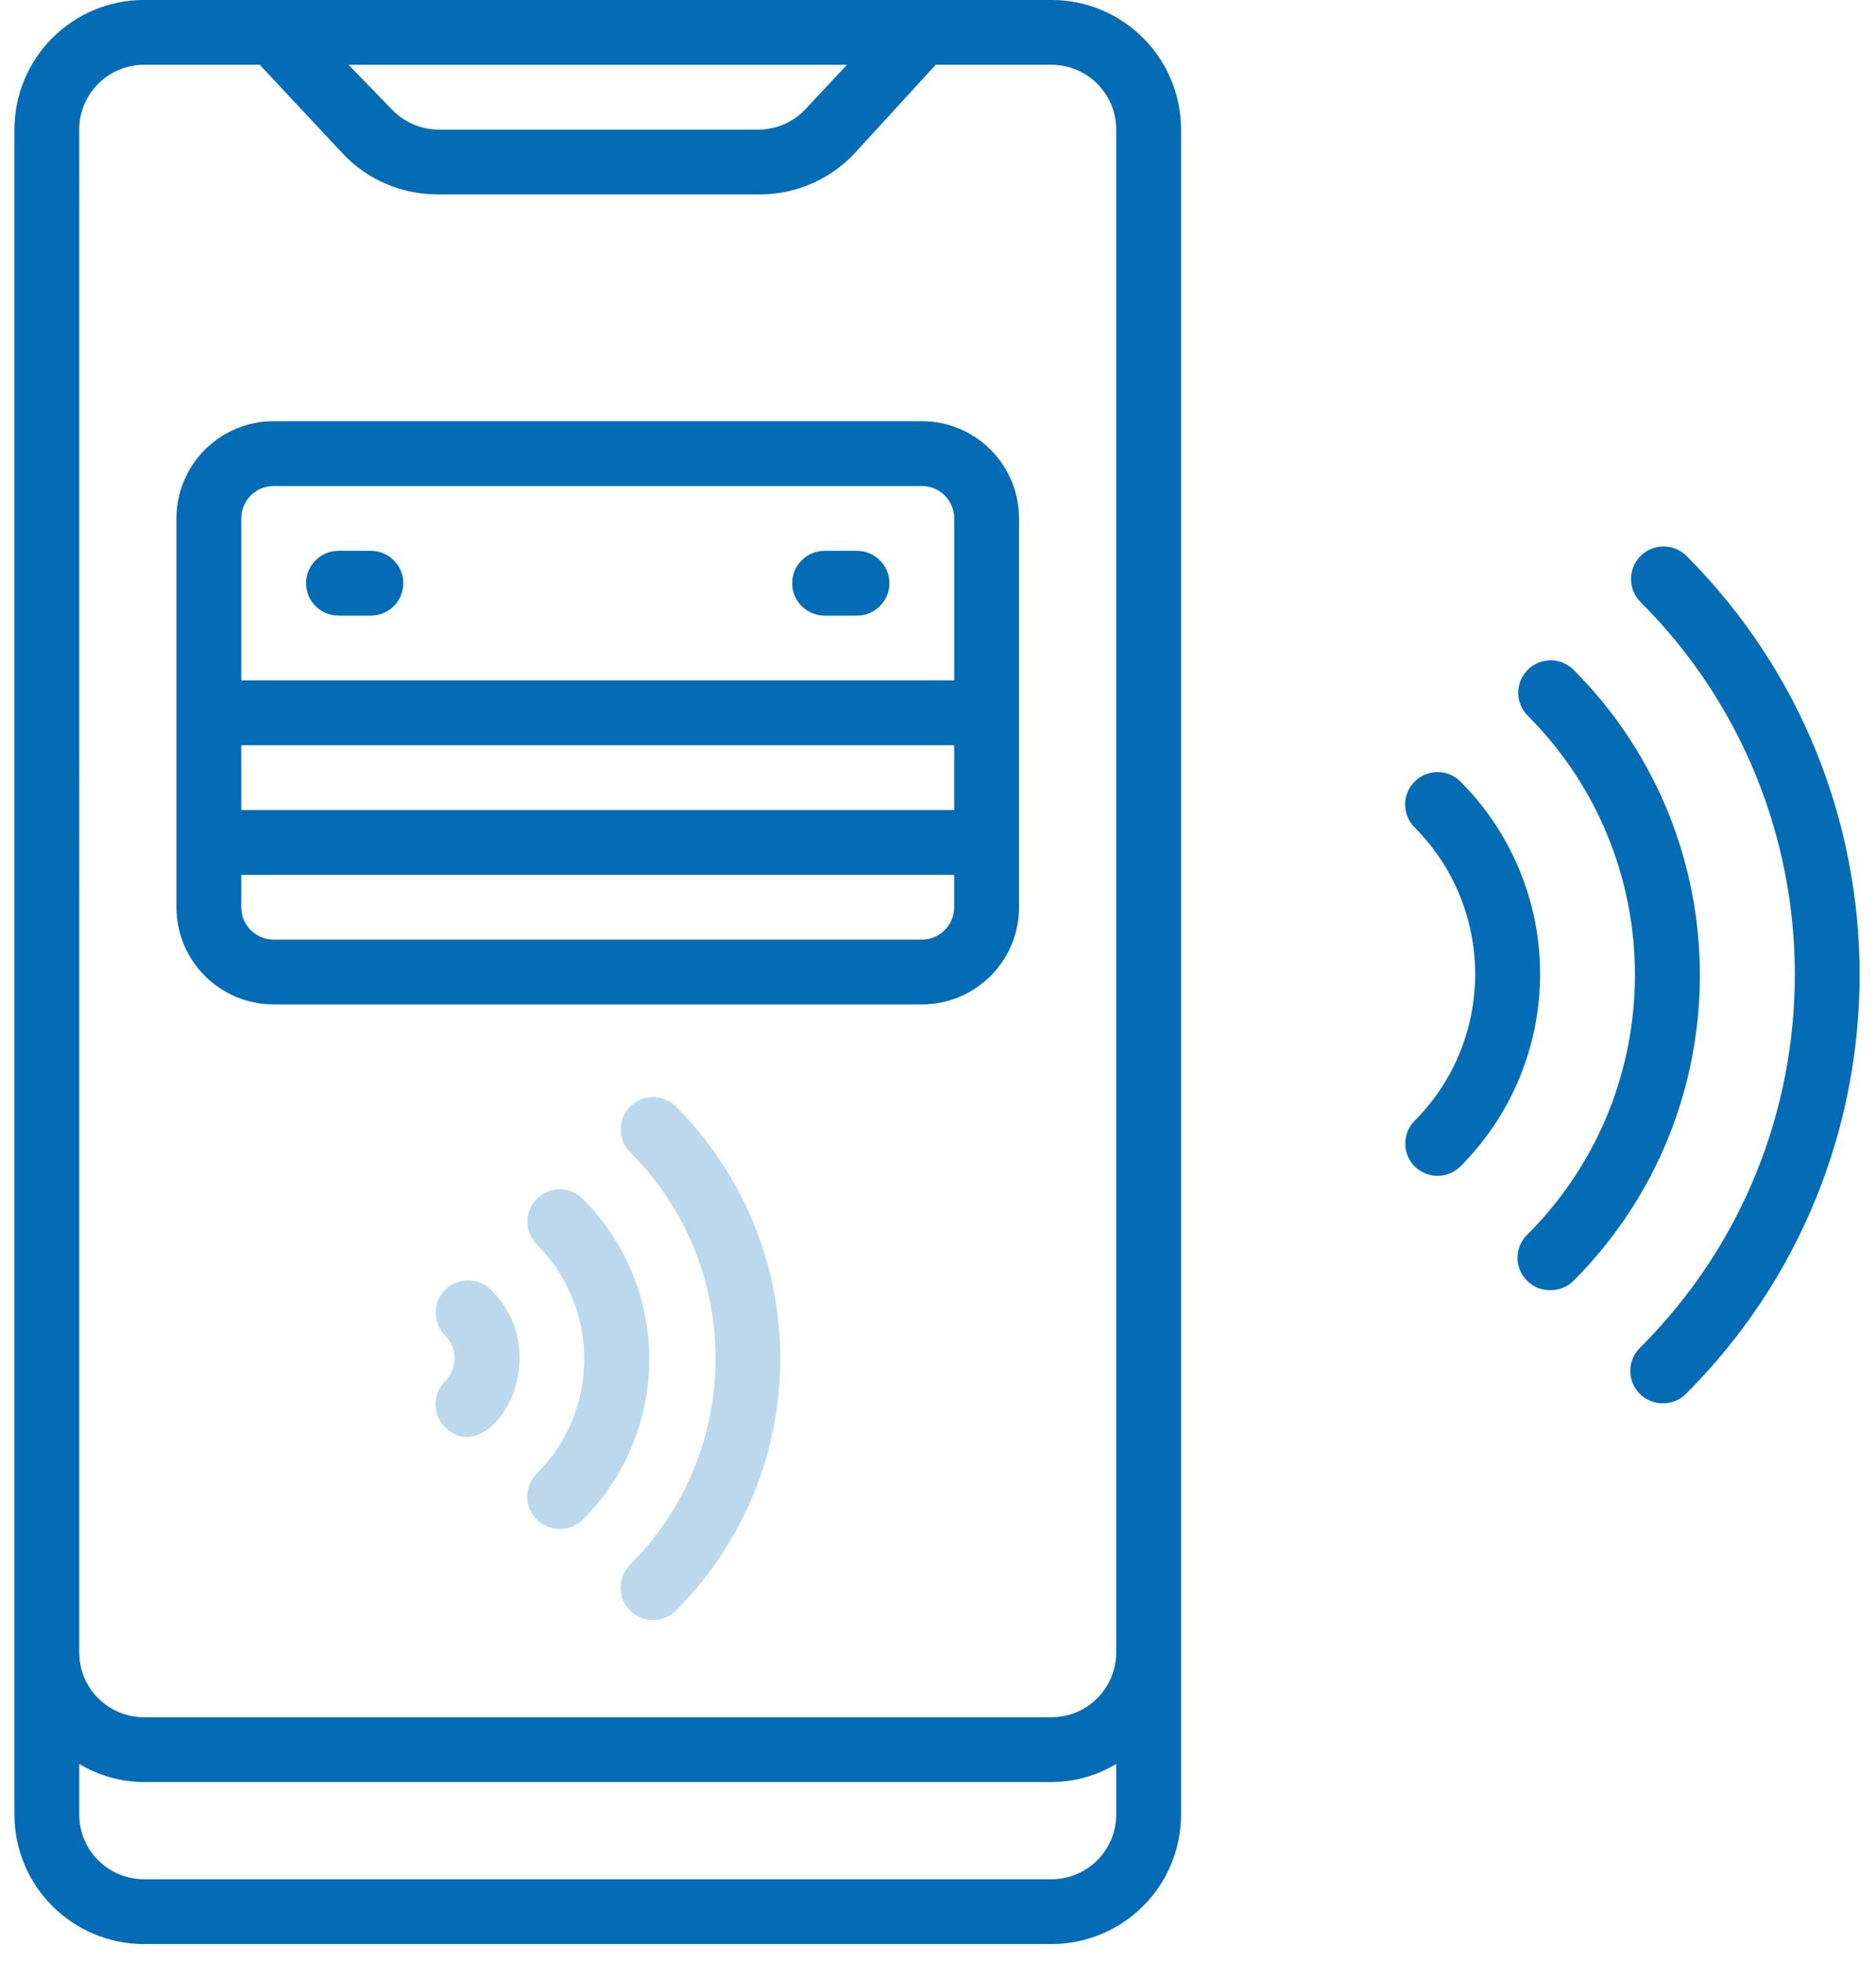 <svg xmlns="http://www.w3.org/2000/svg" width="65" height="68" viewBox="0 0 65 68">
    <g fill="none" fill-rule="evenodd">
        <g fill-rule="nonzero">
            <g>
                <path fill="#036CB5" d="M57.14 48.629c.301-.004.589-.13.797-.348 7.994-8.02 7.994-20.995 0-29.014-.44-.44-1.154-.44-1.595 0-.44.44-.44 1.154 0 1.595 7.128 7.133 7.128 18.691 0 25.824-.34.319-.448.815-.271 1.247.177.431.602.708 1.069.696z" transform="translate(-307 -946) translate(307.5 946)"/>
                <path fill="#036CB5" d="M53.221 44.71c.298.002.585-.115.797-.325 5.84-5.852 5.84-15.325 0-21.177-.438-.435-1.145-.435-1.583 0-.212.211-.332.498-.332.798 0 .299.12.586.332.797 4.95 4.965 4.95 13 0 17.965-.339.317-.448.81-.274 1.24.175.431.596.71 1.06.702z" transform="translate(-307 -946) translate(307.5 946)"/>
                <path fill="#036CB5" d="M48.516 40.421c.438.435 1.146.435 1.584 0 1.769-1.769 2.762-4.168 2.762-6.67 0-2.501-.993-4.9-2.762-6.669-.438-.435-1.146-.435-1.584 0-.212.21-.332.498-.332.797 0 .3.12.587.332.797 2.794 2.812 2.794 7.35 0 10.162-.435.438-.435 1.145 0 1.583zM4.491 67.368H35.93c2.48 0 4.491-2.01 4.491-4.49V4.49c0-2.48-2.01-4.491-4.491-4.491H4.49C2.011 0 0 2.01 0 4.491v58.386c0 2.48 2.01 4.491 4.491 4.491zm31.439-2.245H4.49c-1.24 0-2.245-1.006-2.245-2.246v-1.751c.678.408 1.454.625 2.245.628H35.93c.791-.003 1.567-.22 2.245-.628v1.751c0 1.24-1.005 2.246-2.245 2.246zM28.845 2.246l-1.437 1.538c-.412.438-.982.693-1.583.707H14.709c-.62.001-1.214-.255-1.64-.707l-1.493-1.538h17.269zM2.245 4.49c0-1.24 1.006-2.245 2.246-2.245H8.5l2.874 3.076c.85.905 2.037 1.417 3.279 1.415h11.172c1.241.002 2.428-.51 3.278-1.415l2.818-3.076h4.009c1.24 0 2.245 1.005 2.245 2.245v52.772c0 1.24-1.005 2.246-2.245 2.246H4.49c-1.24 0-2.245-1.006-2.245-2.246V4.491z" transform="translate(-307 -946) translate(307.5 946)"/>
                <path fill="#036CB5" d="M8.982 34.807H31.44c1.86 0 3.368-1.508 3.368-3.368V17.965c0-1.86-1.508-3.369-3.368-3.369H8.982c-1.86 0-3.368 1.509-3.368 3.369v13.474c0 1.86 1.508 3.368 3.368 3.368zm22.457-2.246H8.982c-.62 0-1.122-.502-1.122-1.122v-1.123H32.56v1.123c0 .62-.502 1.122-1.122 1.122zm-23.58-6.736h24.702v2.245H7.86v-2.245zm1.123-8.983H31.44c.62 0 1.122.503 1.122 1.123v5.614H7.86v-5.614c0-.62.502-1.123 1.122-1.123z" transform="translate(-307 -946) translate(307.5 946)"/>
                <path fill="#036CB5" d="M11.228 21.333h1.123c.62 0 1.123-.502 1.123-1.122 0-.62-.503-1.123-1.123-1.123h-1.123c-.62 0-1.123.502-1.123 1.123 0 .62.503 1.122 1.123 1.122zM28.07 21.333h1.123c.62 0 1.123-.502 1.123-1.122 0-.62-.503-1.123-1.123-1.123H28.07c-.62 0-1.123.502-1.123 1.123 0 .62.503 1.122 1.123 1.122z" transform="translate(-307 -946) translate(307.5 946)"/>
                <path fill="#BCD8EC" d="M21.333 38.344c-.435.438-.435 1.145 0 1.583 1.896 1.895 2.961 4.466 2.961 7.147 0 2.68-1.065 5.251-2.96 7.146-.285.283-.398.696-.295 1.084.102.389.404.692.791.798.388.105.802-.004 1.086-.287 2.318-2.317 3.62-5.459 3.62-8.736 0-3.276-1.302-6.419-3.62-8.735-.437-.435-1.145-.435-1.583 0z" transform="translate(-307 -946) translate(307.5 946)"/>
                <path fill="#BCD8EC" d="M19.694 41.544c-.21-.213-.498-.332-.797-.332-.3 0-.587.12-.797.332-.436.438-.436 1.145 0 1.583 2.191 2.192 2.191 5.746 0 7.938-.324.321-.422.807-.247 1.228.175.421.588.695 1.044.692.298.002.585-.115.797-.325 1.474-1.474 2.302-3.474 2.302-5.558 0-2.085-.828-4.084-2.302-5.558z" transform="translate(-307 -946) translate(307.5 946)"/>
                <path fill="#BCD8EC" d="M14.922 44.699c-.435.438-.435 1.145 0 1.583.435.438.435 1.145 0 1.583-.212.211-.332.498-.332.797 0 .3.12.587.332.798 1.516 1.504 3.964-2.392 1.594-4.761-.21-.213-.497-.332-.797-.332-.3 0-.586.12-.797.332z" transform="translate(-307 -946) translate(307.5 946)"/>
            </g>
        </g>
    </g>
</svg>
